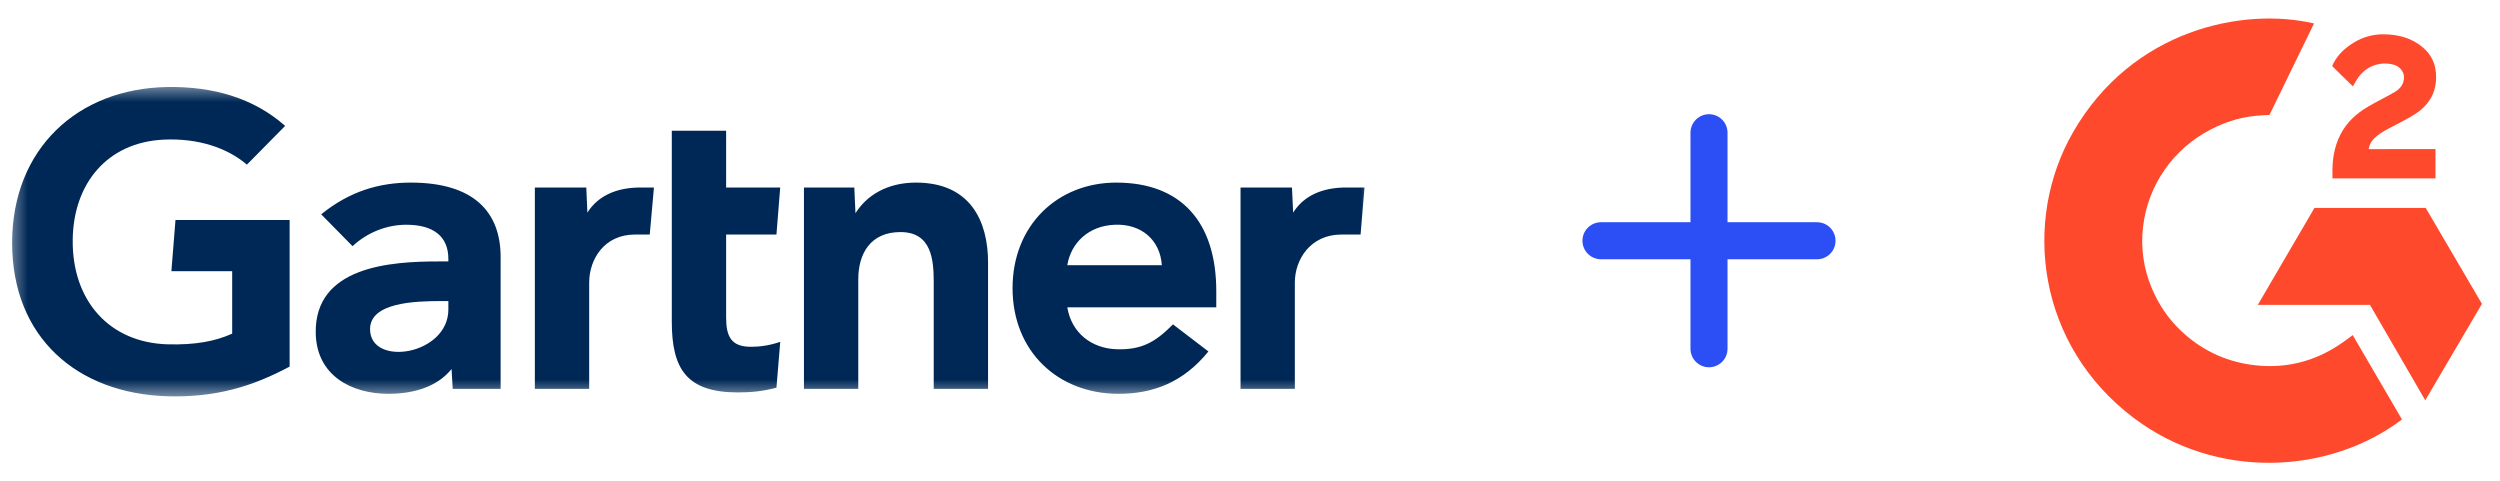<svg width="135" height="26" viewBox="0 0 135 26" fill="none" xmlns="http://www.w3.org/2000/svg">
<mask id="mask0_4_570" style="mask-type:luminance" maskUnits="userSpaceOnUse" x="0" y="4" width="75" height="18">
<path d="M0.442 4.51H74.197V21.49H0.442V4.51Z" fill="white"/>
</mask>
<g mask="url(#mask0_4_570)">
<mask id="mask1_4_570" style="mask-type:luminance" maskUnits="userSpaceOnUse" x="-132" y="-31" width="261" height="196">
<path d="M-131.529 164.652H128.894V-30.849H-131.529V164.652Z" fill="white"/>
</mask>
<g mask="url(#mask1_4_570)">
<path d="M73.683 10.125L73.471 12.665H72.436C70.781 12.665 69.921 13.992 69.921 15.265V21H66.989V10.125H69.767L69.83 11.482C70.412 10.552 71.432 10.125 72.689 10.125H73.683ZM53.355 21H50.421V15.251C50.421 14.047 50.317 12.532 48.625 12.532C46.996 12.532 46.347 13.709 46.347 15.079V21H43.413V10.125H46.133L46.195 11.515C46.778 10.585 47.864 9.86 49.465 9.86C52.422 9.86 53.355 11.973 53.355 14.172V21ZM42.133 18.459L41.928 20.934C41.224 21.123 40.6 21.191 39.844 21.191C37.079 21.191 36.277 19.921 36.277 17.371V7.059H39.211V10.126H42.131L41.928 12.665H39.211V17.15C39.211 18.174 39.491 18.726 40.54 18.726C40.996 18.726 41.504 18.672 42.133 18.459ZM35.313 10.125L35.086 12.665H34.288C32.638 12.665 31.816 13.991 31.816 15.265V21H28.882V10.125H31.66L31.718 11.482C32.304 10.552 33.324 10.125 34.583 10.125H35.313ZM15.64 19.795C13.65 20.861 11.661 21.476 9.035 21.399C4.168 21.25 0.655 18.225 0.655 13.114C0.655 8.026 4.201 4.775 9.038 4.699C11.489 4.661 13.684 5.284 15.398 6.798L13.333 8.89C12.272 7.985 10.71 7.455 8.844 7.54C5.801 7.682 3.966 9.896 3.926 12.94C3.886 16.238 5.907 18.511 9.066 18.594C10.551 18.631 11.616 18.431 12.538 18.017V14.646H9.255L9.476 11.881H15.64V19.795ZM65.679 16.596H57.634C57.863 17.986 58.954 18.821 60.313 18.86C61.634 18.895 62.374 18.495 63.34 17.516L65.255 18.978C63.894 20.655 62.261 21.266 60.401 21.266C57.13 21.266 54.678 18.976 54.678 15.562C54.678 12.152 57.117 9.86 60.279 9.86C63.763 9.86 65.679 11.973 65.679 15.723V16.596ZM62.739 14.322C62.649 12.948 61.621 12.08 60.205 12.136C58.779 12.189 57.831 13.118 57.634 14.322H62.739ZM27.034 13.879V21H24.448L24.384 19.928C23.59 20.911 22.301 21.266 20.974 21.266C18.976 21.266 17.088 20.279 17.049 17.983C16.99 14.373 21.108 14.117 23.695 14.117H24.211V13.974C24.211 12.78 23.422 12.136 21.937 12.136C20.87 12.136 19.817 12.564 19.038 13.294L17.345 11.573C18.883 10.326 20.482 9.86 22.186 9.86C25.551 9.86 27.034 11.417 27.034 13.879ZM24.211 16.257H23.803C22.414 16.261 19.974 16.329 19.983 17.783C19.996 19.831 24.212 19.181 24.212 16.71L24.211 16.257Z" fill="#002856"/>
</g>
</g>
<path d="M92.286 7.167V18.833M86.452 13H98.119" stroke="#2B4FF4" stroke-width="2" stroke-linecap="round" stroke-linejoin="round"/>
<g clip-path="url(#clip0_4_570)">
<path d="M127.046 18.093C127.94 19.625 128.824 21.139 129.707 22.651C125.796 25.607 119.713 25.965 115.209 22.56C110.026 18.639 109.174 11.949 111.949 7.133C115.14 1.594 121.113 0.369 124.958 1.267C124.854 1.49 122.551 6.208 122.551 6.208C122.551 6.208 122.369 6.22 122.266 6.222C121.129 6.27 120.283 6.531 119.375 6.994C118.38 7.507 117.527 8.253 116.891 9.167C116.255 10.08 115.855 11.134 115.726 12.236C115.592 13.353 115.748 14.485 116.181 15.526C116.546 16.406 117.063 17.187 117.756 17.847C118.819 18.86 120.084 19.487 121.551 19.695C122.94 19.892 124.275 19.697 125.527 19.076C125.996 18.843 126.395 18.587 126.862 18.234C126.922 18.196 126.975 18.148 127.046 18.093Z" fill="#FF492C"/>
<path d="M127.055 4.662C126.828 4.441 126.618 4.238 126.408 4.033C126.284 3.911 126.163 3.784 126.035 3.665C125.989 3.622 125.936 3.563 125.936 3.563C125.936 3.563 125.979 3.472 125.998 3.435C126.243 2.95 126.626 2.595 127.082 2.313C127.585 1.998 128.171 1.838 128.767 1.853C129.528 1.868 130.237 2.055 130.834 2.56C131.276 2.932 131.502 3.405 131.542 3.969C131.608 4.92 131.21 5.649 130.418 6.157C129.953 6.456 129.451 6.688 128.948 6.962C128.671 7.113 128.433 7.246 128.162 7.519C127.924 7.794 127.912 8.053 127.912 8.053L131.516 8.048V9.633H125.953C125.953 9.633 125.953 9.525 125.953 9.48C125.932 8.701 126.024 7.968 126.385 7.261C126.717 6.612 127.234 6.137 127.854 5.771C128.332 5.489 128.835 5.249 129.313 4.969C129.609 4.796 129.817 4.542 129.816 4.175C129.816 3.859 129.583 3.579 129.251 3.491C128.468 3.282 127.67 3.615 127.256 4.323C127.195 4.427 127.133 4.529 127.055 4.662Z" fill="#FF492C"/>
<path d="M134.025 16.408L130.989 11.229H124.979L121.922 16.462H127.976L130.964 21.616L134.025 16.408Z" fill="#FF492C"/>
</g>
<defs>
<clipPath id="clip0_4_570">
<rect width="24" height="24" fill="white" transform="translate(110.286 1)"/>
</clipPath>
</defs>
</svg>
